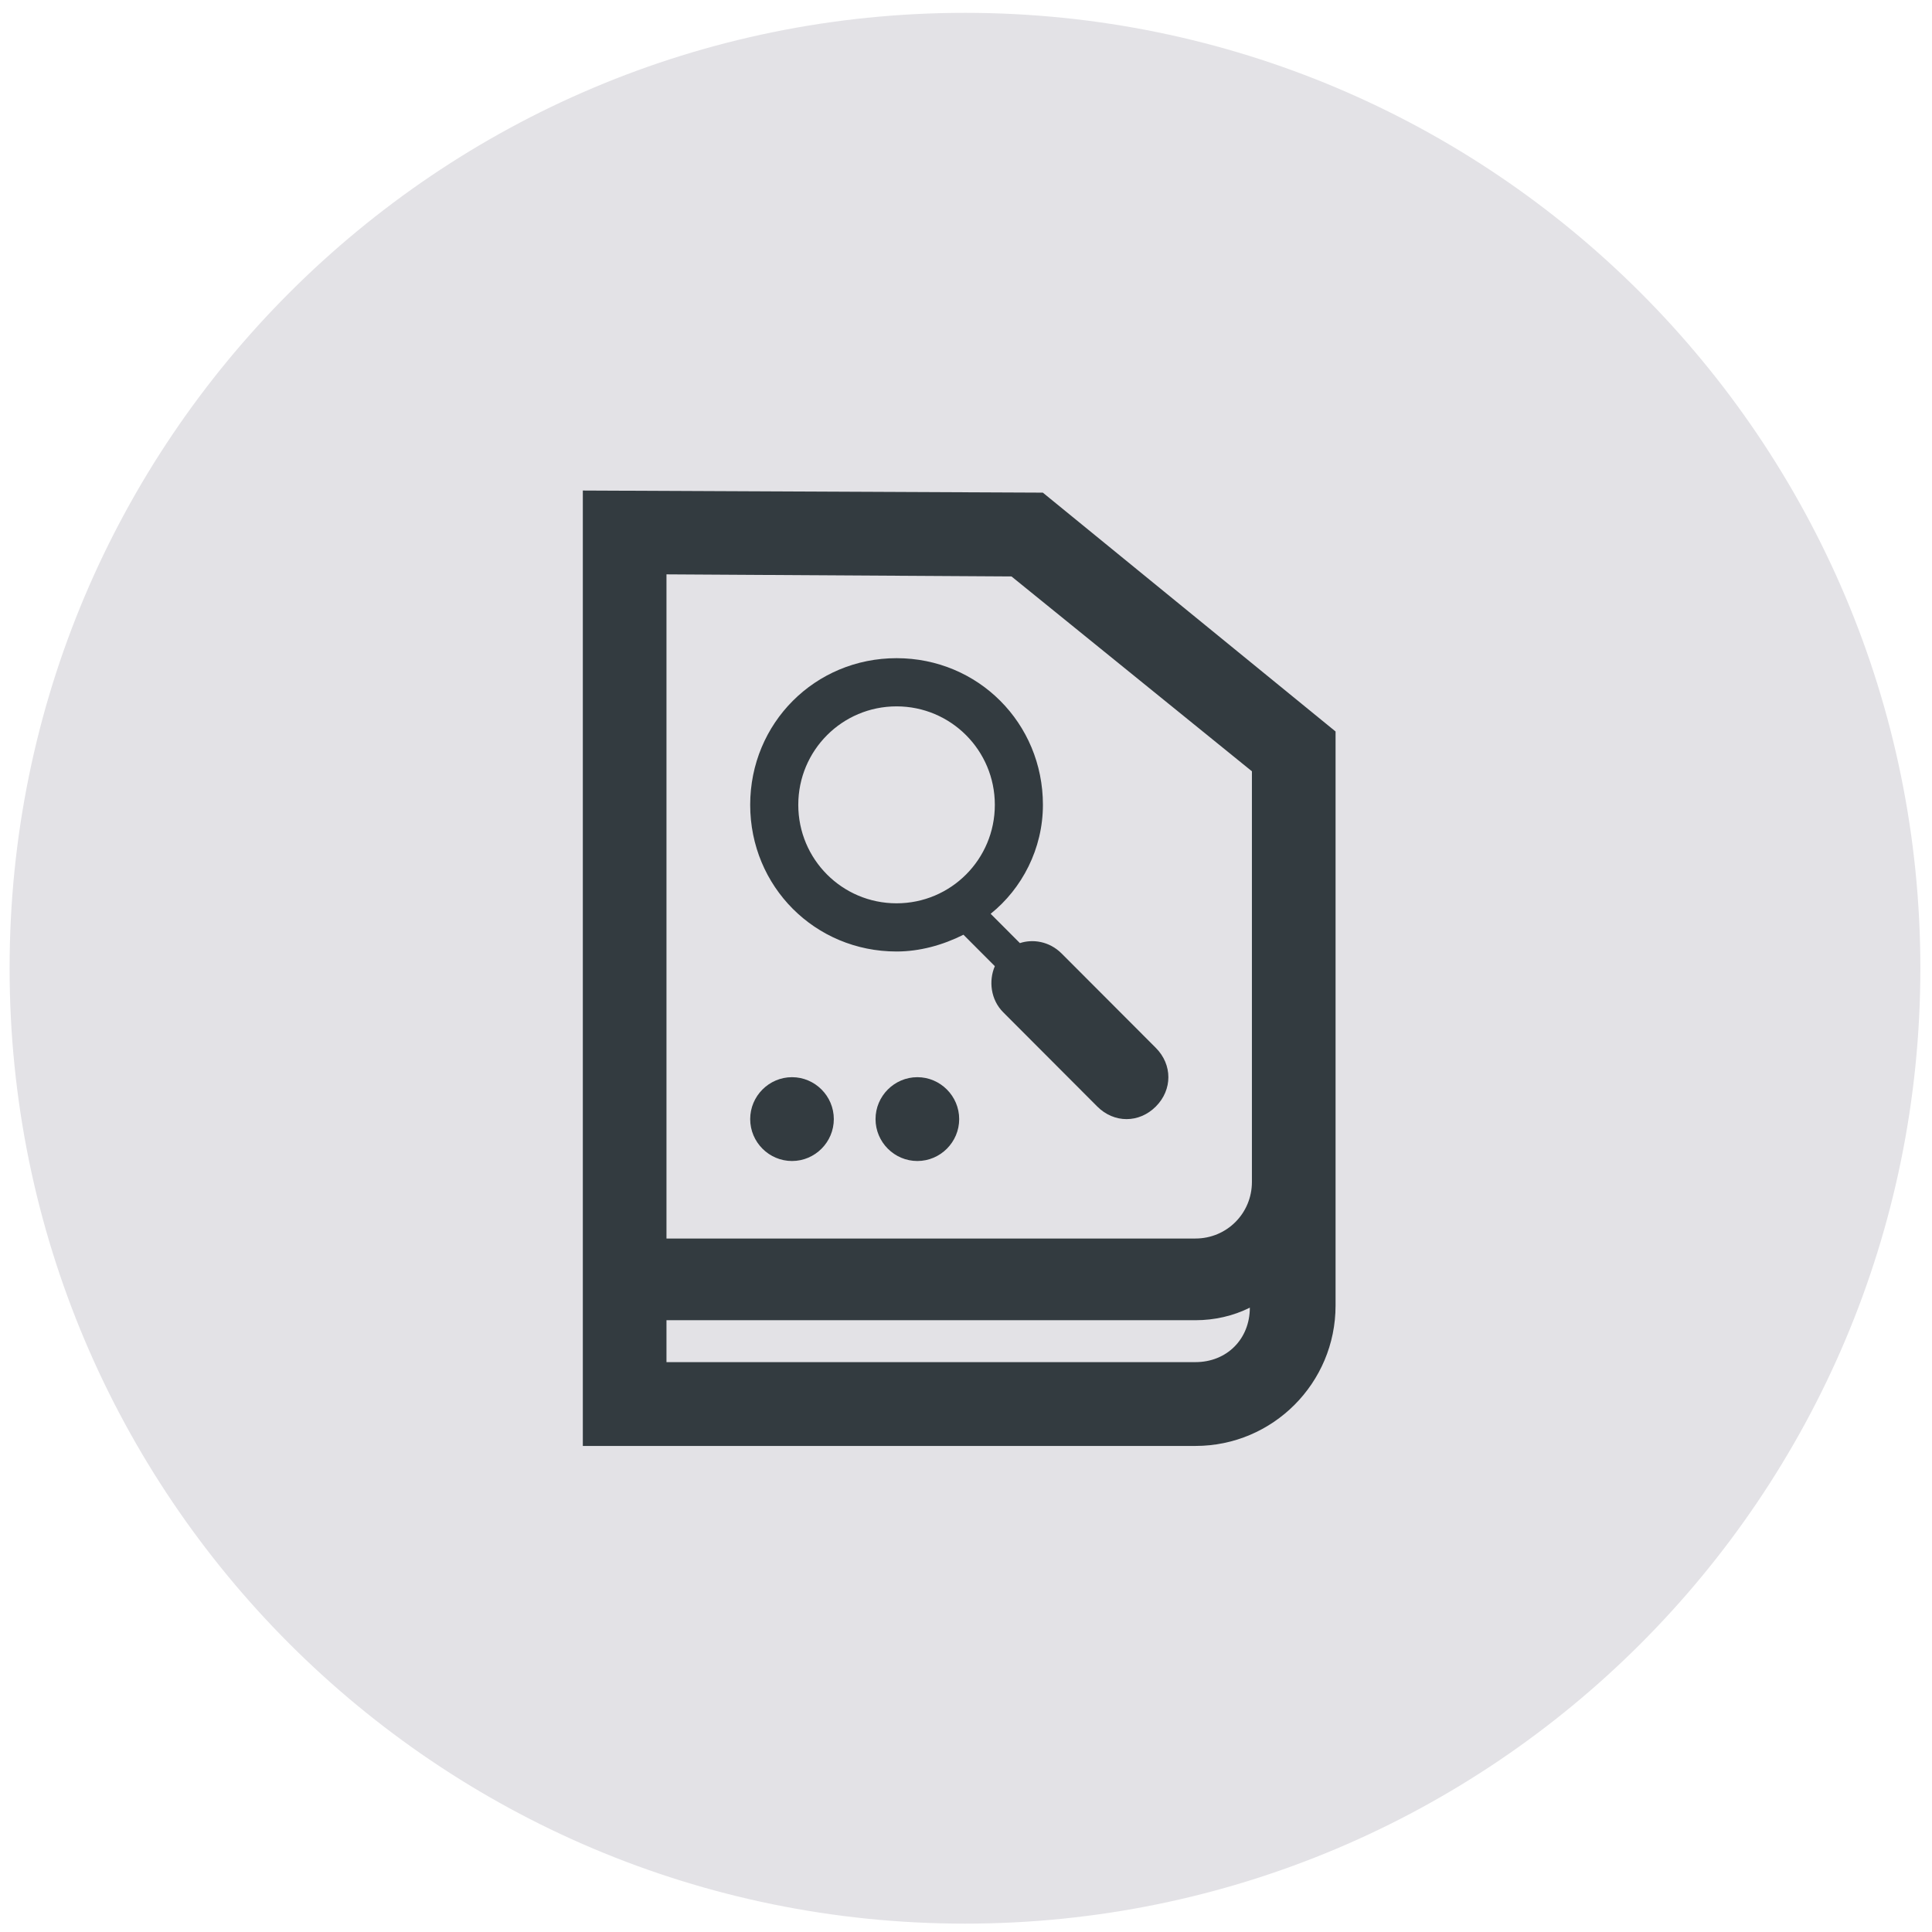 <?xml version="1.0" encoding="UTF-8"?> <svg xmlns="http://www.w3.org/2000/svg" width="91" height="91" viewBox="0 0 91 91" fill="none"><path d="M90.452 45.605C90.452 70.458 70.305 90.606 45.452 90.606C20.599 90.606 0.452 70.458 0.452 45.605C0.452 20.753 20.599 0.605 45.452 0.605C70.305 0.605 90.452 20.753 90.452 45.605Z" fill="#E3E2E6"></path><path d="M62.907 34.454L49.119 23.204L27.452 23.105V68.106H56.308C59.952 68.106 62.907 65.145 62.907 61.494V34.454ZM47.642 27.151L58.967 36.329V54.487V55.671C58.967 57.151 57.785 58.336 56.308 58.336H31.392V27.053L47.642 27.151ZM56.308 64.158H31.392V62.184H56.308C57.195 62.184 58.081 61.987 58.869 61.592C58.869 63.073 57.785 64.158 56.308 64.158Z" fill="#333B40"></path><path d="M37.305 54.685C38.388 54.685 39.274 53.797 39.274 52.711C39.274 51.626 38.388 50.737 37.305 50.737C36.221 50.737 35.335 51.626 35.335 52.711C35.335 53.797 36.221 54.685 37.305 54.685Z" fill="#333B40"></path><path d="M43.209 50.737C42.126 50.737 41.239 51.626 41.239 52.711C41.239 53.797 42.126 54.685 43.209 54.685C44.292 54.685 45.179 53.797 45.179 52.711C45.179 51.626 44.292 50.737 43.209 50.737Z" fill="#333B40"></path><path d="M42.229 44.817C43.312 44.817 44.396 44.521 45.38 44.027L46.858 45.508C46.562 46.198 46.661 47.087 47.252 47.679L51.683 52.119C52.077 52.514 52.57 52.712 53.062 52.712C53.555 52.712 54.047 52.514 54.441 52.119C55.229 51.33 55.229 50.146 54.441 49.356L50.009 44.916C49.418 44.323 48.63 44.225 48.039 44.422L46.661 43.041C48.138 41.856 49.123 39.981 49.123 37.909C49.123 34.06 46.07 31.001 42.229 31.001C38.388 31.001 35.335 34.06 35.335 37.909C35.335 41.758 38.388 44.817 42.229 44.817ZM42.229 33.271C44.789 33.271 46.858 35.343 46.858 37.909C46.858 40.475 44.789 42.547 42.229 42.547C39.668 42.547 37.6 40.475 37.6 37.909C37.6 35.343 39.668 33.271 42.229 33.271Z" fill="#333B40"></path></svg> 